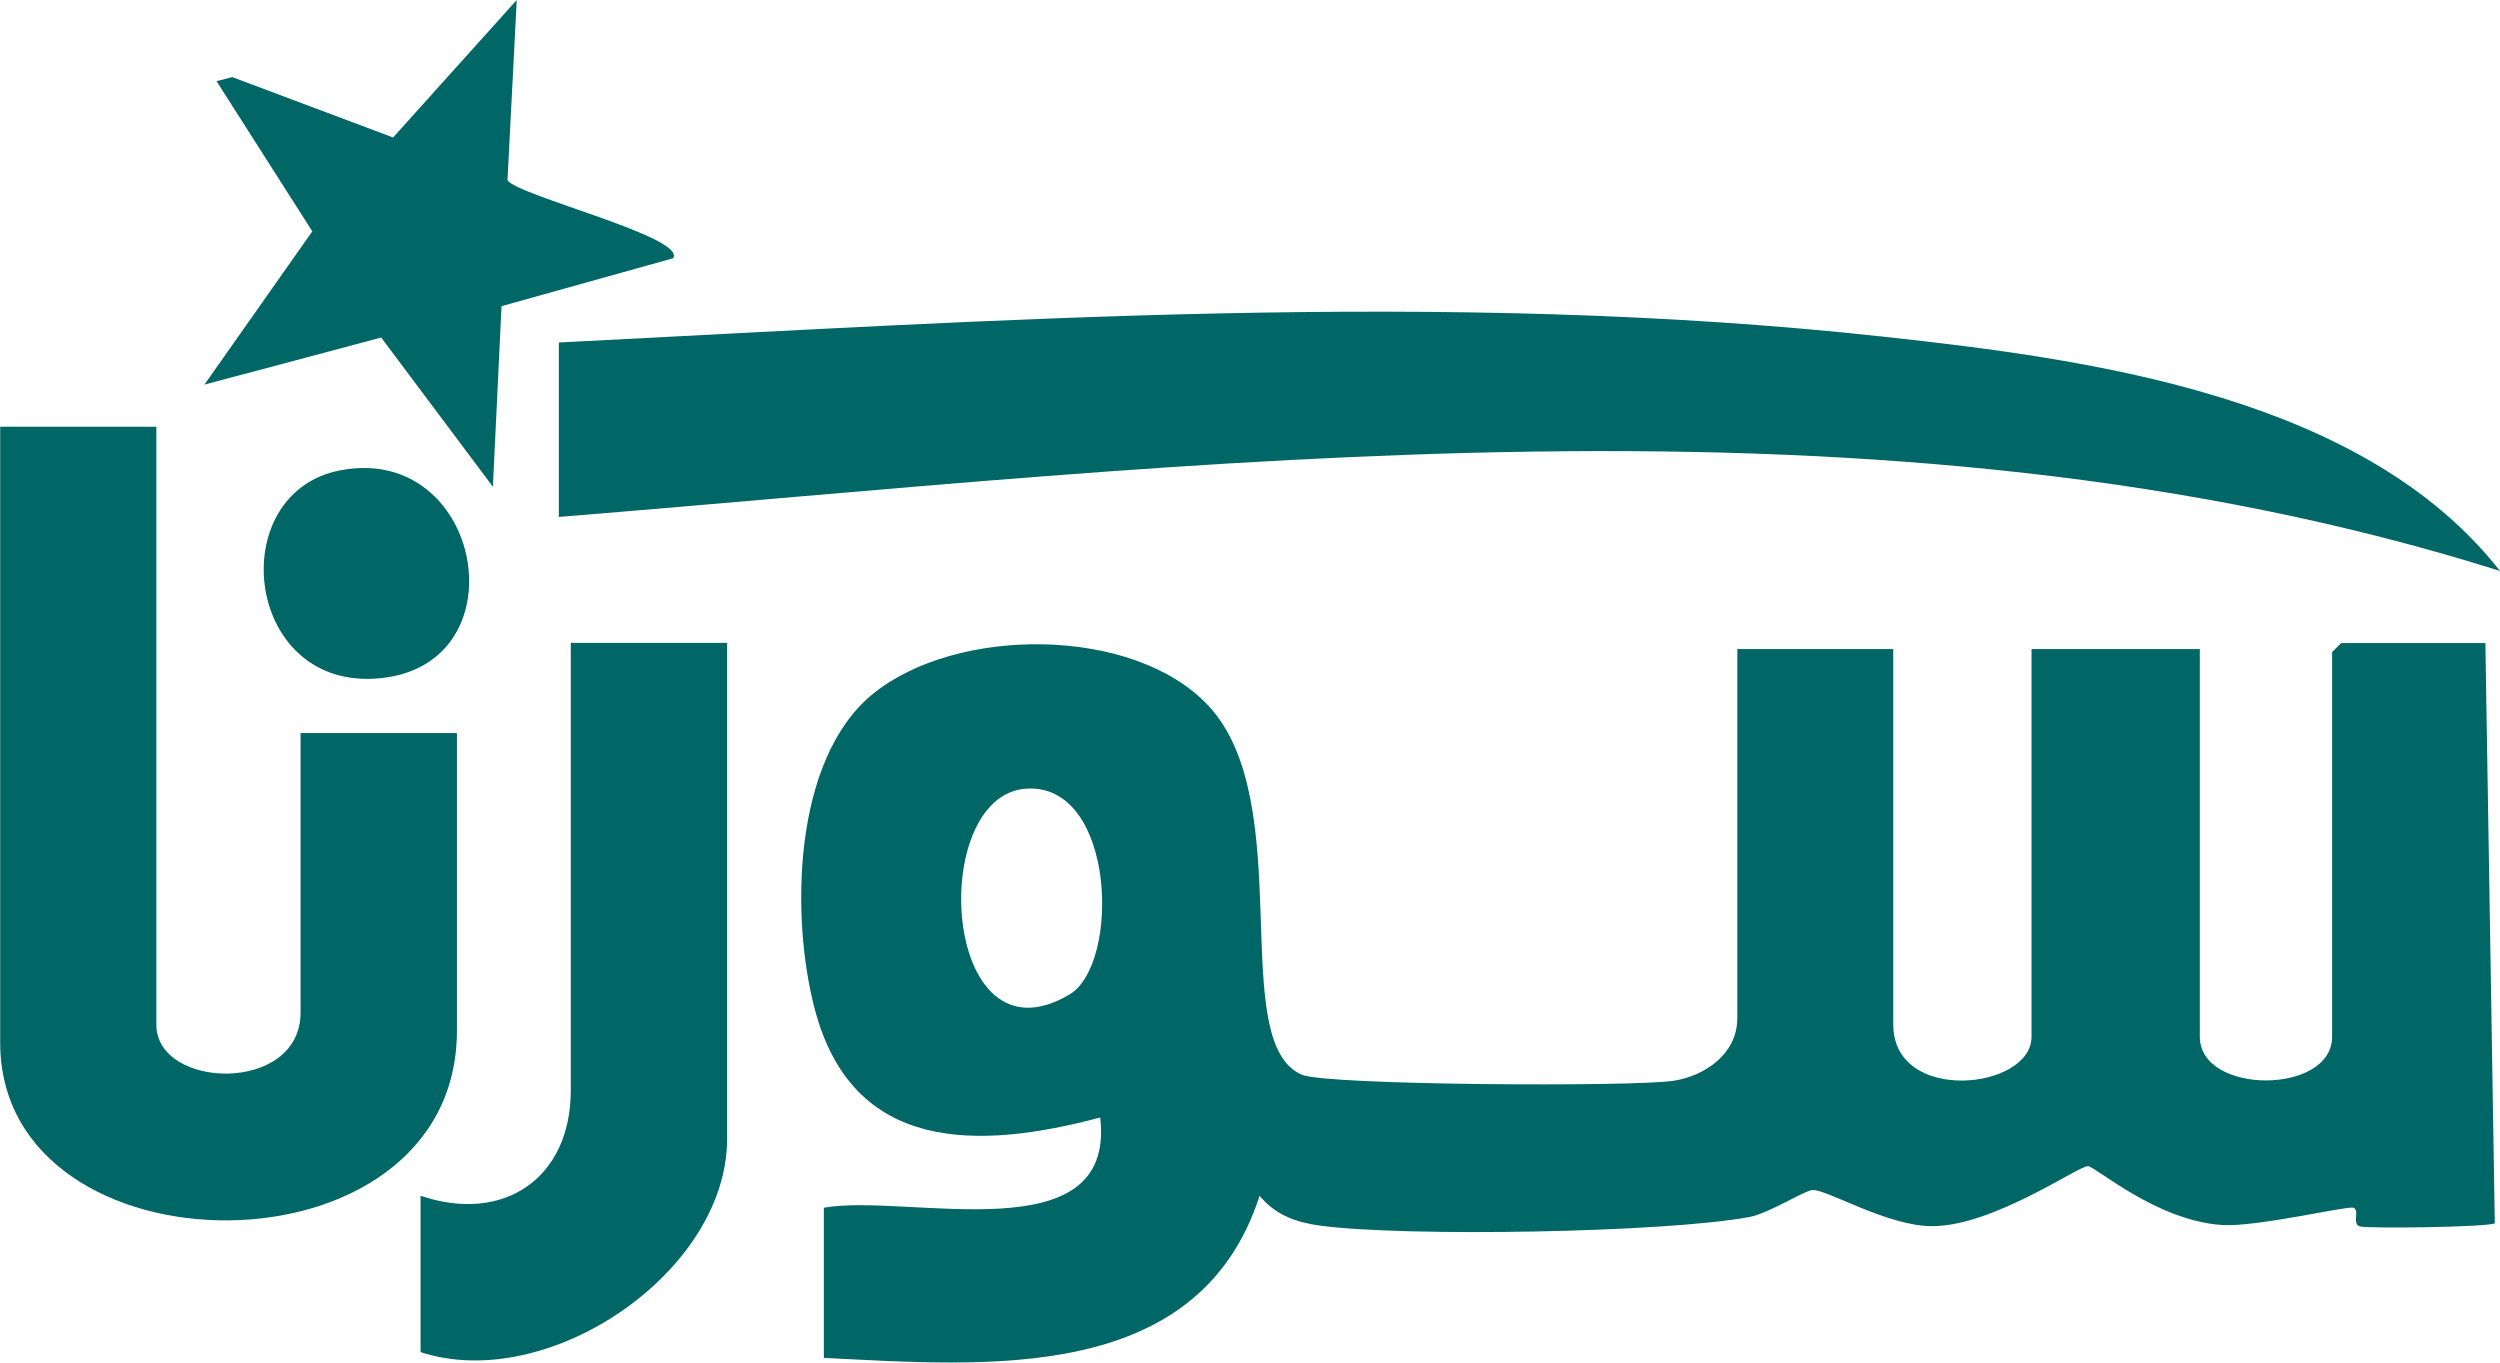 <?xml version="1.0" encoding="UTF-8"?>
<svg id="Layer_2" data-name="Layer 2" xmlns="http://www.w3.org/2000/svg" viewBox="0 0 130 70.87">
  <defs>
    <style>
      .cls-1 {
        fill: #066;
      }
    </style>
  </defs>
  <g id="Layer_1-2" data-name="Layer 1">
    <g>
      <path class="cls-1" d="m90.32,33.75h8.13v19.53c0,4.15,7.19,3.4,7.19.63v-20.16h8.75v20.16c0,3.03,6.88,3.03,6.88,0v-20l.47-.47h7.5l.49,30.17c-.29.2-6.66.29-7.03.16-.41-.14.03-.86-.33-.97-.33-.1-5.07,1.02-6.83.9-3.4-.23-6.52-3-6.96-3.06s-4.88,3.1-8.08,3.12c-2.33.02-5.47-1.91-6.25-1.88-.4.02-2.27,1.21-3.26,1.4-4.35.82-17.95,1.05-22.36.45-1.24-.17-2.31-.55-3.13-1.55-3.18,9.85-14.29,8.84-22.66,8.43v-7.81c4.35-.77,15.21,2.46,14.37-4.69-6.36,1.69-12.87,1.85-14.84-5.63-1.26-4.76-1.16-12.97,3-16.38,4.33-3.55,13.58-3.57,17.47.6,4.7,5.03.91,17.54,4.87,19.19,1.32.55,17.33.63,19.32.31,1.66-.26,3.31-1.42,3.31-3.25v-19.22Zm-36.96,7.26c-5.18.35-4.39,14.66,2.26,10.7,2.65-1.58,2.4-11.01-2.26-10.7Z"/>
      <path class="cls-1" d="m29.06,17.81c22.79-1.15,46.15-2.79,68.9-.3,10.85,1.18,24.93,3.11,32.04,12.18-32.14-10.14-67.86-5.48-100.94-2.81v-9.06Z"/>
      <path class="cls-1" d="m8.13,22.19v31.09c0,3.38,7.5,3.62,7.5-.63v-14.53h8.13v15.47c0,13.15-23.75,12.96-23.75.63V22.19h8.13Z"/>
      <path class="cls-1" d="m37.81,33.44v25.78c0,6.94-9.32,13.26-15.94,11.09v-8.13c4.34,1.47,7.81-.93,7.81-5.47v-23.28h8.13Z"/>
      <path class="cls-1" d="m26.87,0l-.48,9.37c.46.79,9.35,2.97,8.61,4.06l-8.92,2.49-.45,9.39-5.81-7.76-9.19,2.45,5.61-7.97-4.98-7.81.82-.21,8.36,3.14L26.87,0Z"/>
      <path class="cls-1" d="m17.73,24.45c7.47-1.39,9.49,10.39,1.75,10.84-6.83.4-7.82-9.71-1.75-10.84Z"/>
    </g>
  </g>
</svg>